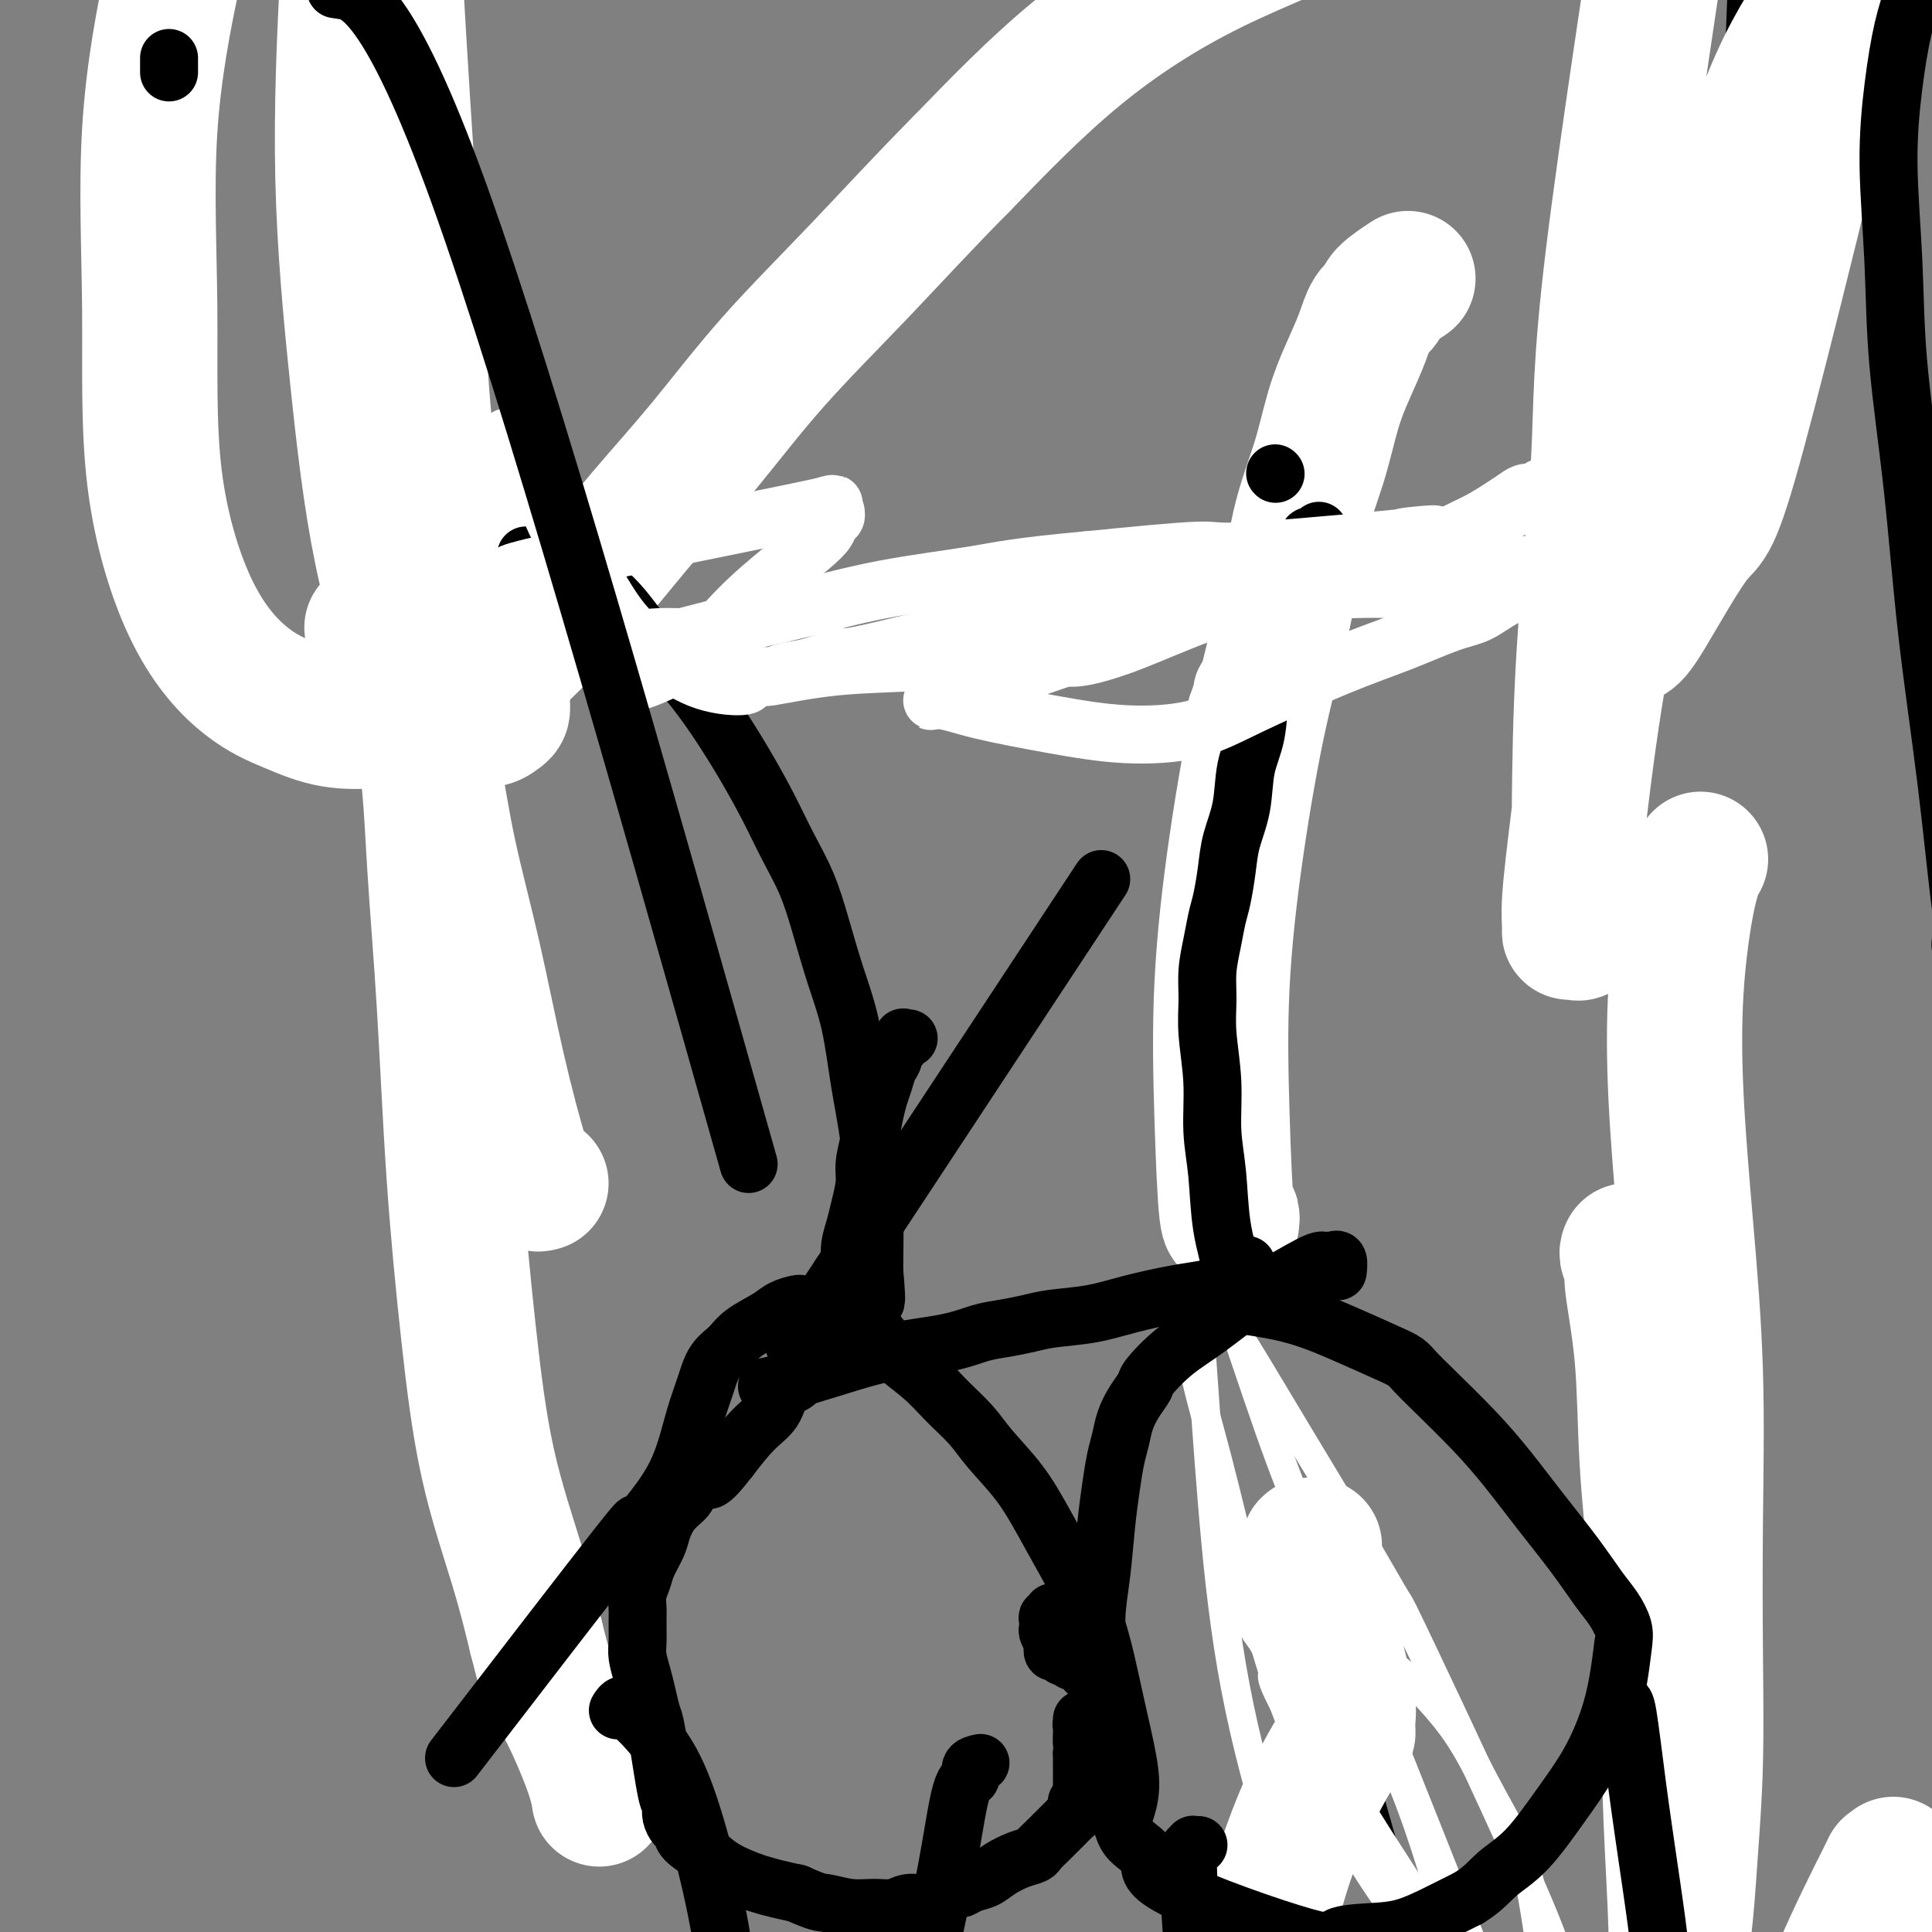 <svg viewBox='0 0 400 400' version='1.1' xmlns='http://www.w3.org/2000/svg' xmlns:xlink='http://www.w3.org/1999/xlink'><rect x="0" y="0" width="400" height="400" fill="#808080" stroke="none"/><g fill='none' stroke='#000000' stroke-width='6' stroke-linecap='round' stroke-linejoin='round'><path d='M319,-7c-0.011,0.077 -0.023,0.153 0,0c0.023,-0.153 0.080,-0.536 0,-1c-0.080,-0.464 -0.297,-1.008 -1,-2c-0.703,-0.992 -1.891,-2.433 -3,-5c-1.109,-2.567 -2.139,-6.261 -3,-10c-0.861,-3.739 -1.552,-7.523 -2,-12c-0.448,-4.477 -0.652,-9.647 -1,-14c-0.348,-4.353 -0.839,-7.891 -1,-12c-0.161,-4.109 0.008,-8.790 0,-13c-0.008,-4.210 -0.194,-7.949 0,-12c0.194,-4.051 0.769,-8.416 1,-12c0.231,-3.584 0.117,-6.389 0,-9c-0.117,-2.611 -0.238,-5.029 0,-7c0.238,-1.971 0.834,-3.496 1,-5c0.166,-1.504 -0.099,-2.989 0,-5c0.099,-2.011 0.562,-4.548 1,-7c0.438,-2.452 0.850,-4.818 1,-7c0.150,-2.182 0.036,-4.180 0,-6c-0.036,-1.820 0.004,-3.461 0,-5c-0.004,-1.539 -0.054,-2.976 0,-4c0.054,-1.024 0.210,-1.636 0,-2c-0.210,-0.364 -0.788,-0.480 -1,-1c-0.212,-0.520 -0.058,-1.445 0,-2c0.058,-0.555 0.019,-0.742 0,-1c-0.019,-0.258 -0.018,-0.589 0,-1c0.018,-0.411 0.055,-0.903 0,-1c-0.055,-0.097 -0.200,0.201 0,-1c0.200,-1.201 0.746,-3.900 2,-9c1.254,-5.100 3.215,-12.600 5,-20c1.785,-7.400 3.392,-14.700 5,-22'/><path d='M323,-215c2.750,-11.536 3.625,-14.875 5,-19c1.375,-4.125 3.250,-9.036 4,-11c0.750,-1.964 0.375,-0.982 0,0'/><path d='M86,179c0.091,1.376 0.182,2.751 0,0c-0.182,-2.751 -0.637,-9.629 -1,-17c-0.363,-7.371 -0.633,-15.236 -1,-24c-0.367,-8.764 -0.831,-18.427 -1,-29c-0.169,-10.573 -0.042,-22.057 -1,-34c-0.958,-11.943 -2.999,-24.346 -6,-39c-3.001,-14.654 -6.962,-31.561 -10,-42c-3.038,-10.439 -5.154,-14.411 -6,-16c-0.846,-1.589 -0.423,-0.794 0,0'/><path d='M338,137c0.010,1.604 0.020,3.207 2,-3c1.980,-6.207 5.930,-20.225 9,-35c3.070,-14.775 5.260,-30.308 7,-43c1.740,-12.692 3.029,-22.544 4,-42c0.971,-19.456 1.622,-48.517 2,-64c0.378,-15.483 0.482,-17.389 1,-21c0.518,-3.611 1.448,-8.927 2,-13c0.552,-4.073 0.724,-6.904 1,-9c0.276,-2.096 0.655,-3.456 1,-5c0.345,-1.544 0.657,-3.273 1,-4c0.343,-0.727 0.716,-0.454 1,-1c0.284,-0.546 0.477,-1.913 1,-3c0.523,-1.087 1.375,-1.895 2,-3c0.625,-1.105 1.023,-2.509 2,-4c0.977,-1.491 2.533,-3.070 4,-5c1.467,-1.930 2.847,-4.211 4,-7c1.153,-2.789 2.081,-6.087 3,-9c0.919,-2.913 1.830,-5.442 3,-8c1.170,-2.558 2.601,-5.144 4,-8c1.399,-2.856 2.767,-5.981 4,-9c1.233,-3.019 2.330,-5.933 3,-8c0.670,-2.067 0.911,-3.287 1,-4c0.089,-0.713 0.025,-0.918 0,-1c-0.025,-0.082 -0.013,-0.041 0,0'/><path d='M273,347c-0.123,0.361 -0.246,0.721 0,1c0.246,0.279 0.862,0.475 1,1c0.138,0.525 -0.203,1.378 1,4c1.203,2.622 3.951,7.013 6,12c2.049,4.987 3.400,10.569 5,16c1.600,5.431 3.451,10.710 5,16c1.549,5.290 2.797,10.592 4,15c1.203,4.408 2.362,7.921 3,11c0.638,3.079 0.756,5.724 1,8c0.244,2.276 0.615,4.184 1,5c0.385,0.816 0.783,0.541 1,1c0.217,0.459 0.254,1.653 0,2c-0.254,0.347 -0.800,-0.155 -1,0c-0.200,0.155 -0.054,0.965 0,1c0.054,0.035 0.015,-0.704 0,-1c-0.015,-0.296 -0.008,-0.148 0,0'/></g>
<g fill='none' stroke='#FFFFFF' stroke-width='6' stroke-linecap='round' stroke-linejoin='round'><path d='M297,399c0.393,-0.455 0.787,-0.911 1,-1c0.213,-0.089 0.246,0.187 0,0c-0.246,-0.187 -0.770,-0.837 -1,-1c-0.230,-0.163 -0.166,0.159 0,0c0.166,-0.159 0.433,-0.801 0,-1c-0.433,-0.199 -1.566,0.044 -2,0c-0.434,-0.044 -0.169,-0.375 -1,-2c-0.831,-1.625 -2.757,-4.544 -5,-8c-2.243,-3.456 -4.803,-7.450 -7,-11c-2.197,-3.550 -4.031,-6.656 -6,-10c-1.969,-3.344 -4.071,-6.926 -6,-10c-1.929,-3.074 -3.683,-5.639 -5,-8c-1.317,-2.361 -2.195,-4.516 -3,-6c-0.805,-1.484 -1.537,-2.296 -2,-3c-0.463,-0.704 -0.657,-1.300 -1,-2c-0.343,-0.700 -0.835,-1.504 -1,-2c-0.165,-0.496 -0.004,-0.683 0,-1c0.004,-0.317 -0.150,-0.764 0,-1c0.150,-0.236 0.602,-0.259 1,0c0.398,0.259 0.741,0.802 1,1c0.259,0.198 0.432,0.053 1,0c0.568,-0.053 1.529,-0.014 2,0c0.471,0.014 0.452,0.004 1,0c0.548,-0.004 1.664,-0.001 2,0c0.336,0.001 -0.106,0.000 0,0c0.106,-0.000 0.760,-0.000 1,0c0.240,0.000 0.065,0.000 0,0c-0.065,-0.000 -0.018,-0.000 0,0c0.018,0.000 0.009,0.000 0,0'/><path d='M267,333c1.328,-0.161 0.148,-0.063 0,0c-0.148,0.063 0.738,0.091 1,0c0.262,-0.091 -0.098,-0.301 1,0c1.098,0.301 3.653,1.113 6,2c2.347,0.887 4.485,1.849 6,3c1.515,1.151 2.405,2.491 4,4c1.595,1.509 3.894,3.188 6,5c2.106,1.812 4.020,3.756 6,6c1.980,2.244 4.025,4.786 6,8c1.975,3.214 3.881,7.100 6,11c2.119,3.900 4.452,7.815 6,12c1.548,4.185 2.312,8.639 3,13c0.688,4.361 1.302,8.628 2,12c0.698,3.372 1.482,5.850 2,8c0.518,2.150 0.771,3.972 1,5c0.229,1.028 0.433,1.264 1,2c0.567,0.736 1.497,1.974 2,3c0.503,1.026 0.581,1.839 1,3c0.419,1.161 1.181,2.670 2,4c0.819,1.330 1.697,2.482 2,4c0.303,1.518 0.033,3.403 0,4c-0.033,0.597 0.173,-0.093 0,0c-0.173,0.093 -0.723,0.968 -3,0c-2.277,-0.968 -6.281,-3.779 -11,-9c-4.719,-5.221 -10.154,-12.852 -15,-20c-4.846,-7.148 -9.103,-13.813 -13,-20c-3.897,-6.187 -7.434,-11.897 -11,-18c-3.566,-6.103 -7.162,-12.601 -9,-16c-1.838,-3.399 -1.919,-3.700 -2,-4'/><path d='M267,355c-5.856,-10.636 -2.996,-8.226 -2,-8c0.996,0.226 0.126,-1.733 0,-3c-0.126,-1.267 0.491,-1.843 1,-3c0.509,-1.157 0.910,-2.895 1,-4c0.090,-1.105 -0.132,-1.576 0,-2c0.132,-0.424 0.619,-0.801 1,-1c0.381,-0.199 0.655,-0.219 1,0c0.345,0.219 0.761,0.676 1,1c0.239,0.324 0.299,0.515 1,1c0.701,0.485 2.041,1.264 4,4c1.959,2.736 4.536,7.430 7,12c2.464,4.570 4.815,9.016 7,14c2.185,4.984 4.203,10.507 6,16c1.797,5.493 3.374,10.956 5,16c1.626,5.044 3.299,9.669 5,14c1.701,4.331 3.428,8.368 5,12c1.572,3.632 2.990,6.859 4,9c1.010,2.141 1.611,3.197 2,4c0.389,0.803 0.567,1.353 1,2c0.433,0.647 1.122,1.392 1,1c-0.122,-0.392 -1.057,-1.922 0,0c1.057,1.922 4.104,7.297 -4,-14c-8.104,-21.297 -27.359,-69.266 -36,-91c-8.641,-21.734 -6.668,-17.231 -7,-18c-0.332,-0.769 -2.967,-6.809 -6,-15c-3.033,-8.191 -6.462,-18.535 -9,-26c-2.538,-7.465 -4.186,-12.053 -5,-15c-0.814,-2.947 -0.796,-4.255 -1,-5c-0.204,-0.745 -0.630,-0.927 -1,-1c-0.370,-0.073 -0.685,-0.036 -1,0'/><path d='M248,255c-10.832,-28.049 -2.911,-5.673 0,3c2.911,8.673 0.814,3.642 0,4c-0.814,0.358 -0.344,6.103 0,10c0.344,3.897 0.561,5.944 1,12c0.439,6.056 1.100,16.121 2,27c0.900,10.879 2.040,22.574 4,34c1.960,11.426 4.739,22.584 8,33c3.261,10.416 7.003,20.091 11,28c3.997,7.909 8.247,14.052 12,19c3.753,4.948 7.007,8.700 11,12c3.993,3.300 8.723,6.147 12,8c3.277,1.853 5.100,2.711 7,3c1.900,0.289 3.878,0.010 5,0c1.122,-0.010 1.387,0.248 2,0c0.613,-0.248 1.575,-1.001 2,-1c0.425,0.001 0.313,0.755 1,-1c0.687,-1.755 2.175,-6.018 2,-12c-0.175,-5.982 -2.011,-13.684 -3,-19c-0.989,-5.316 -1.132,-8.246 -7,-22c-5.868,-13.754 -17.461,-38.333 -23,-50c-5.539,-11.667 -5.023,-10.422 -6,-12c-0.977,-1.578 -3.448,-5.979 -7,-12c-3.552,-6.021 -8.184,-13.662 -12,-20c-3.816,-6.338 -6.815,-11.372 -9,-15c-2.185,-3.628 -3.555,-5.851 -5,-8c-1.445,-2.149 -2.965,-4.223 -4,-6c-1.035,-1.777 -1.584,-3.255 -2,-4c-0.416,-0.745 -0.699,-0.756 -1,-1c-0.301,-0.244 -0.619,-0.719 -1,-1c-0.381,-0.281 -0.823,-0.366 -1,0c-0.177,0.366 -0.088,1.183 0,2'/><path d='M247,266c-0.406,0.980 0.078,3.431 0,6c-0.078,2.569 -0.717,5.257 0,10c0.717,4.743 2.790,11.542 5,20c2.210,8.458 4.556,18.574 7,28c2.444,9.426 4.985,18.162 8,26c3.015,7.838 6.505,14.778 10,21c3.495,6.222 6.995,11.727 10,16c3.005,4.273 5.515,7.315 8,10c2.485,2.685 4.946,5.013 7,7c2.054,1.987 3.703,3.633 5,5c1.297,1.367 2.243,2.454 3,3c0.757,0.546 1.324,0.550 2,1c0.676,0.450 1.459,1.348 2,2c0.541,0.652 0.838,1.060 2,2c1.162,0.940 3.189,2.411 4,3c0.811,0.589 0.405,0.294 0,0'/></g>
<g fill='none' stroke='#FFFFFF' stroke-width='28' stroke-linecap='round' stroke-linejoin='round'><path d='M337,259c0.034,-0.062 0.069,-0.124 0,0c-0.069,0.124 -0.240,0.433 0,1c0.240,0.567 0.893,1.390 1,2c0.107,0.610 -0.333,1.006 0,4c0.333,2.994 1.437,8.587 2,15c0.563,6.413 0.585,13.647 1,21c0.415,7.353 1.222,14.824 2,23c0.778,8.176 1.527,17.055 2,26c0.473,8.945 0.670,17.955 1,26c0.330,8.045 0.792,15.126 1,22c0.208,6.874 0.160,13.540 0,19c-0.160,5.460 -0.434,9.713 -1,14c-0.566,4.287 -1.423,8.609 -2,12c-0.577,3.391 -0.872,5.853 -1,8c-0.128,2.147 -0.087,3.979 0,5c0.087,1.021 0.219,1.230 0,2c-0.219,0.770 -0.791,2.100 -1,3c-0.209,0.900 -0.056,1.368 0,2c0.056,0.632 0.015,1.427 0,2c-0.015,0.573 -0.004,0.924 0,1c0.004,0.076 0.001,-0.124 0,0c-0.001,0.124 -0.001,0.573 0,1c0.001,0.427 0.003,0.832 0,1c-0.003,0.168 -0.012,0.100 0,0c0.012,-0.100 0.044,-0.231 0,0c-0.044,0.231 -0.166,0.825 0,1c0.166,0.175 0.619,-0.069 1,0c0.381,0.069 0.690,0.452 1,1c0.310,0.548 0.622,1.263 1,2c0.378,0.737 0.822,1.496 1,2c0.178,0.504 0.089,0.752 0,1'/><path d='M346,476c0.861,2.635 1.014,2.222 1,2c-0.014,-0.222 -0.196,-0.252 0,0c0.196,0.252 0.770,0.786 1,1c0.230,0.214 0.115,0.107 0,0'/><path d='M272,320c0.113,0.032 0.226,0.063 0,0c-0.226,-0.063 -0.792,-0.221 -1,0c-0.208,0.221 -0.060,0.823 0,1c0.060,0.177 0.032,-0.069 0,0c-0.032,0.069 -0.068,0.453 0,1c0.068,0.547 0.238,1.256 1,3c0.762,1.744 2.114,4.523 3,8c0.886,3.477 1.305,7.652 2,11c0.695,3.348 1.664,5.868 2,8c0.336,2.132 0.038,3.875 0,5c-0.038,1.125 0.185,1.633 0,2c-0.185,0.367 -0.779,0.594 -1,1c-0.221,0.406 -0.069,0.990 0,1c0.069,0.010 0.054,-0.553 -1,1c-1.054,1.553 -3.149,5.222 -5,9c-1.851,3.778 -3.458,7.665 -5,12c-1.542,4.335 -3.017,9.119 -4,14c-0.983,4.881 -1.472,9.859 -2,15c-0.528,5.141 -1.095,10.444 -1,15c0.095,4.556 0.853,8.363 1,12c0.147,3.637 -0.318,7.104 0,10c0.318,2.896 1.420,5.223 2,8c0.580,2.777 0.640,6.005 1,10c0.360,3.995 1.022,8.755 1,13c-0.022,4.245 -0.727,7.973 -1,12c-0.273,4.027 -0.115,8.351 0,12c0.115,3.649 0.188,6.621 0,9c-0.188,2.379 -0.638,4.163 -1,6c-0.362,1.837 -0.636,3.725 -1,6c-0.364,2.275 -0.818,4.936 -1,7c-0.182,2.064 -0.091,3.532 0,5'/><path d='M261,537c-1.072,11.061 -1.751,10.213 -2,12c-0.249,1.787 -0.067,6.207 0,10c0.067,3.793 0.018,6.957 0,10c-0.018,3.043 -0.005,5.965 0,8c0.005,2.035 0.001,3.185 0,4c-0.001,0.815 -0.000,1.296 0,2c0.000,0.704 0.000,1.630 0,2c-0.000,0.370 -0.000,0.185 0,0'/><path d='M392,386c-0.529,0.629 -1.057,1.258 -1,1c0.057,-0.258 0.700,-1.404 -1,2c-1.700,3.404 -5.744,11.356 -9,19c-3.256,7.644 -5.723,14.978 -8,23c-2.277,8.022 -4.365,16.731 -6,25c-1.635,8.269 -2.816,16.097 -4,24c-1.184,7.903 -2.371,15.879 -3,23c-0.629,7.121 -0.702,13.385 -1,19c-0.298,5.615 -0.823,10.579 -1,15c-0.177,4.421 -0.006,8.299 0,12c0.006,3.701 -0.153,7.226 0,10c0.153,2.774 0.618,4.796 1,7c0.382,2.204 0.679,4.588 1,7c0.321,2.412 0.664,4.851 1,7c0.336,2.149 0.664,4.007 1,6c0.336,1.993 0.681,4.123 1,6c0.319,1.877 0.611,3.503 1,5c0.389,1.497 0.876,2.864 1,4c0.124,1.136 -0.114,2.041 0,3c0.114,0.959 0.581,1.970 1,3c0.419,1.030 0.792,2.077 1,3c0.208,0.923 0.252,1.722 1,4c0.748,2.278 2.201,6.036 3,9c0.799,2.964 0.942,5.132 1,6c0.058,0.868 0.029,0.434 0,0'/><path d='M112,245c-0.338,0.106 -0.676,0.213 -1,0c-0.324,-0.213 -0.636,-0.745 -1,-1c-0.364,-0.255 -0.782,-0.233 -2,-4c-1.218,-3.767 -3.235,-11.324 -5,-19c-1.765,-7.676 -3.277,-15.471 -5,-23c-1.723,-7.529 -3.657,-14.793 -5,-21c-1.343,-6.207 -2.095,-11.359 -3,-16c-0.905,-4.641 -1.962,-8.772 -3,-12c-1.038,-3.228 -2.058,-5.551 -3,-7c-0.942,-1.449 -1.807,-2.022 -2,-3c-0.193,-0.978 0.286,-2.361 0,-3c-0.286,-0.639 -1.335,-0.535 -2,-1c-0.665,-0.465 -0.945,-1.497 -1,-2c-0.055,-0.503 0.114,-0.475 0,-1c-0.114,-0.525 -0.513,-1.604 -1,-2c-0.487,-0.396 -1.062,-0.111 -1,0c0.062,0.111 0.762,0.047 1,0c0.238,-0.047 0.013,-0.078 0,0c-0.013,0.078 0.185,0.266 1,1c0.815,0.734 2.248,2.016 4,6c1.752,3.984 3.823,10.670 5,18c1.177,7.330 1.460,15.304 2,24c0.540,8.696 1.337,18.116 2,29c0.663,10.884 1.191,23.234 2,35c0.809,11.766 1.897,22.948 3,33c1.103,10.052 2.220,18.976 4,27c1.780,8.024 4.223,15.150 6,21c1.777,5.850 2.889,10.425 4,15'/><path d='M111,339c2.967,12.014 3.383,10.550 5,13c1.617,2.450 4.435,8.813 6,13c1.565,4.187 1.876,6.196 2,7c0.124,0.804 0.062,0.402 0,0'/><path d='M352,178c0.068,-0.086 0.136,-0.172 0,0c-0.136,0.172 -0.476,0.603 -1,2c-0.524,1.397 -1.233,3.760 -2,8c-0.767,4.240 -1.593,10.357 -2,17c-0.407,6.643 -0.397,13.812 0,22c0.397,8.188 1.179,17.395 2,27c0.821,9.605 1.681,19.607 2,30c0.319,10.393 0.097,21.178 0,31c-0.097,9.822 -0.068,18.682 0,27c0.068,8.318 0.177,16.095 0,23c-0.177,6.905 -0.640,12.938 -1,18c-0.360,5.062 -0.619,9.153 -1,13c-0.381,3.847 -0.886,7.451 -1,11c-0.114,3.549 0.161,7.042 0,10c-0.161,2.958 -0.758,5.380 -1,8c-0.242,2.620 -0.128,5.436 0,8c0.128,2.564 0.269,4.875 0,7c-0.269,2.125 -0.948,4.064 -1,7c-0.052,2.936 0.525,6.867 1,12c0.475,5.133 0.850,11.466 1,14c0.150,2.534 0.075,1.267 0,0'/><path d='M331,121c0.058,3.883 0.116,7.766 0,10c-0.116,2.234 -0.407,2.820 0,3c0.407,0.180 1.512,-0.046 2,0c0.488,0.046 0.358,0.364 1,0c0.642,-0.364 2.057,-1.410 3,-2c0.943,-0.590 1.415,-0.724 4,-5c2.585,-4.276 7.285,-12.695 10,-16c2.715,-3.305 3.445,-1.498 9,-22c5.555,-20.502 15.933,-63.315 20,-80c4.067,-16.685 1.822,-7.244 1,-6c-0.822,1.244 -0.220,-5.710 0,-9c0.220,-3.290 0.059,-2.916 0,-3c-0.059,-0.084 -0.016,-0.626 0,-1c0.016,-0.374 0.004,-0.580 0,-1c-0.004,-0.420 -0.001,-1.055 0,-1c0.001,0.055 0.000,0.798 0,1c-0.000,0.202 -0.000,-0.138 0,0c0.000,0.138 0.000,0.754 0,1c-0.000,0.246 0.000,0.121 0,0c-0.000,-0.121 -0.000,-0.240 0,0c0.000,0.240 0.001,0.838 0,1c-0.001,0.162 -0.002,-0.114 0,0c0.002,0.114 0.009,0.616 0,1c-0.009,0.384 -0.033,0.649 0,1c0.033,0.351 0.124,0.787 0,1c-0.124,0.213 -0.464,0.204 -1,1c-0.536,0.796 -1.268,2.398 -2,4'/><path d='M378,-1c-2.113,4.080 -5.896,8.779 -10,18c-4.104,9.221 -8.529,22.966 -13,36c-4.471,13.034 -8.988,25.359 -13,39c-4.012,13.641 -7.521,28.597 -10,42c-2.479,13.403 -3.930,25.251 -5,34c-1.070,8.749 -1.761,14.399 -2,18c-0.239,3.601 -0.027,5.155 0,6c0.027,0.845 -0.133,0.982 0,1c0.133,0.018 0.558,-0.082 1,0c0.442,0.082 0.899,0.345 1,0c0.101,-0.345 -0.155,-1.299 0,-2c0.155,-0.701 0.722,-1.149 1,-2c0.278,-0.851 0.268,-2.106 0,-3c-0.268,-0.894 -0.793,-1.426 -1,-4c-0.207,-2.574 -0.095,-7.189 0,-15c0.095,-7.811 0.172,-18.818 1,-32c0.828,-13.182 2.408,-28.538 3,-40c0.592,-11.462 0.196,-19.031 3,-42c2.804,-22.969 8.809,-61.339 11,-77c2.191,-15.661 0.568,-8.611 0,-8c-0.568,0.611 -0.080,-5.215 0,-8c0.080,-2.785 -0.249,-2.528 -1,-3c-0.751,-0.472 -1.926,-1.671 -4,-2c-2.074,-0.329 -5.047,0.213 -8,1c-2.953,0.787 -5.884,1.819 -10,3c-4.116,1.181 -9.415,2.513 -16,6c-6.585,3.487 -14.456,9.131 -24,14c-9.544,4.869 -20.762,8.965 -31,14c-10.238,5.035 -19.497,11.010 -28,18c-8.503,6.990 -16.252,14.995 -24,23'/><path d='M199,34c-7.562,7.615 -14.466,15.152 -21,22c-6.534,6.848 -12.698,13.006 -18,19c-5.302,5.994 -9.743,11.824 -14,17c-4.257,5.176 -8.332,9.700 -12,14c-3.668,4.300 -6.929,8.377 -10,12c-3.071,3.623 -5.951,6.792 -9,10c-3.049,3.208 -6.265,6.456 -9,9c-2.735,2.544 -4.987,4.386 -8,6c-3.013,1.614 -6.786,3.000 -10,4c-3.214,1.000 -5.868,1.613 -9,2c-3.132,0.387 -6.742,0.548 -10,0c-3.258,-0.548 -6.164,-1.806 -9,-3c-2.836,-1.194 -5.601,-2.325 -9,-5c-3.399,-2.675 -7.433,-6.895 -11,-14c-3.567,-7.105 -6.667,-17.096 -8,-28c-1.333,-10.904 -0.898,-22.722 -1,-35c-0.102,-12.278 -0.741,-25.018 0,-37c0.741,-11.982 2.860,-23.208 5,-33c2.140,-9.792 4.299,-18.152 7,-26c2.701,-7.848 5.943,-15.185 9,-21c3.057,-5.815 5.929,-10.109 8,-13c2.071,-2.891 3.341,-4.380 5,-6c1.659,-1.620 3.707,-3.371 5,-4c1.293,-0.629 1.831,-0.135 2,0c0.169,0.135 -0.029,-0.088 1,1c1.029,1.088 3.286,3.488 5,9c1.714,5.512 2.884,14.138 3,19c0.116,4.862 -0.824,5.961 0,26c0.824,20.039 3.412,59.020 6,98'/><path d='M87,77c1.584,23.346 2.544,19.711 4,22c1.456,2.289 3.409,10.504 5,16c1.591,5.496 2.819,8.275 4,11c1.181,2.725 2.314,5.398 3,8c0.686,2.602 0.923,5.133 1,7c0.077,1.867 -0.007,3.069 0,4c0.007,0.931 0.105,1.591 0,2c-0.105,0.409 -0.415,0.569 -1,1c-0.585,0.431 -1.447,1.134 -3,1c-1.553,-0.134 -3.797,-1.107 -6,-2c-2.203,-0.893 -4.364,-1.708 -7,-7c-2.636,-5.292 -5.747,-15.062 -8,-26c-2.253,-10.938 -3.648,-23.045 -5,-36c-1.352,-12.955 -2.661,-26.757 -3,-41c-0.339,-14.243 0.291,-28.926 1,-42c0.709,-13.074 1.496,-24.540 2,-34c0.504,-9.460 0.723,-16.913 1,-22c0.277,-5.087 0.610,-7.807 1,-9c0.390,-1.193 0.836,-0.860 1,-1c0.164,-0.140 0.047,-0.754 0,-1c-0.047,-0.246 -0.023,-0.123 0,0'/><path d='M255,253c-0.023,0.200 -0.047,0.400 0,0c0.047,-0.400 0.164,-1.400 0,-1c-0.164,0.400 -0.608,2.199 -1,-1c-0.392,-3.199 -0.733,-11.397 -1,-20c-0.267,-8.603 -0.460,-17.612 0,-27c0.460,-9.388 1.572,-19.157 3,-29c1.428,-9.843 3.173,-19.761 5,-28c1.827,-8.239 3.738,-14.799 5,-21c1.262,-6.201 1.875,-12.044 3,-17c1.125,-4.956 2.762,-9.026 4,-13c1.238,-3.974 2.076,-7.852 3,-11c0.924,-3.148 1.932,-5.566 3,-8c1.068,-2.434 2.196,-4.884 3,-7c0.804,-2.116 1.285,-3.899 2,-5c0.715,-1.101 1.666,-1.522 2,-2c0.334,-0.478 0.051,-1.013 1,-2c0.949,-0.987 3.128,-2.425 4,-3c0.872,-0.575 0.436,-0.288 0,0'/></g>
<g fill='none' stroke='#000000' stroke-width='12' stroke-linecap='round' stroke-linejoin='round'><path d='M406,196c0.002,0.004 0.005,0.007 0,0c-0.005,-0.007 -0.017,-0.026 0,0c0.017,0.026 0.063,0.095 0,0c-0.063,-0.095 -0.236,-0.354 0,-1c0.236,-0.646 0.882,-1.678 1,-2c0.118,-0.322 -0.291,0.065 -1,-5c-0.709,-5.065 -1.720,-15.583 -3,-26c-1.280,-10.417 -2.831,-20.733 -4,-31c-1.169,-10.267 -1.957,-20.485 -3,-30c-1.043,-9.515 -2.340,-18.329 -3,-26c-0.660,-7.671 -0.681,-14.200 -1,-21c-0.319,-6.800 -0.934,-13.870 -1,-20c-0.066,-6.130 0.416,-11.320 1,-16c0.584,-4.680 1.268,-8.850 2,-12c0.732,-3.150 1.510,-5.282 2,-7c0.490,-1.718 0.691,-3.024 1,-4c0.309,-0.976 0.727,-1.623 1,-2c0.273,-0.377 0.401,-0.483 1,-1c0.599,-0.517 1.670,-1.445 2,-2c0.330,-0.555 -0.080,-0.737 0,-1c0.080,-0.263 0.652,-0.608 1,-1c0.348,-0.392 0.474,-0.830 1,-1c0.526,-0.170 1.453,-0.073 2,0c0.547,0.073 0.714,0.122 1,0c0.286,-0.122 0.692,-0.414 1,-1c0.308,-0.586 0.517,-1.466 1,-2c0.483,-0.534 1.239,-0.721 2,-1c0.761,-0.279 1.527,-0.649 2,-1c0.473,-0.351 0.653,-0.682 1,-1c0.347,-0.318 0.863,-0.624 1,-1c0.137,-0.376 -0.104,-0.822 0,-1c0.104,-0.178 0.552,-0.089 1,0'/><path d='M415,-21c2.800,-2.711 0.800,-1.489 0,-1c-0.800,0.489 -0.400,0.244 0,0'/><path d='M273,110c-0.022,0.032 -0.044,0.064 0,0c0.044,-0.064 0.152,-0.224 0,0c-0.152,0.224 -0.566,0.831 -1,1c-0.434,0.169 -0.889,-0.098 -1,0c-0.111,0.098 0.123,0.563 0,1c-0.123,0.437 -0.603,0.845 -1,1c-0.397,0.155 -0.712,0.056 -1,1c-0.288,0.944 -0.548,2.929 -1,5c-0.452,2.071 -1.095,4.228 -2,7c-0.905,2.772 -2.073,6.161 -3,9c-0.927,2.839 -1.614,5.129 -2,8c-0.386,2.871 -0.470,6.324 -1,9c-0.530,2.676 -1.504,4.575 -2,7c-0.496,2.425 -0.514,5.375 -1,8c-0.486,2.625 -1.439,4.924 -2,7c-0.561,2.076 -0.728,3.929 -1,6c-0.272,2.071 -0.647,4.358 -1,6c-0.353,1.642 -0.684,2.637 -1,4c-0.316,1.363 -0.617,3.095 -1,5c-0.383,1.905 -0.850,3.984 -1,6c-0.150,2.016 0.016,3.969 0,6c-0.016,2.031 -0.213,4.139 0,7c0.213,2.861 0.835,6.474 1,10c0.165,3.526 -0.128,6.966 0,10c0.128,3.034 0.675,5.661 1,9c0.325,3.339 0.427,7.390 1,11c0.573,3.610 1.616,6.780 2,9c0.384,2.220 0.110,3.492 0,4c-0.110,0.508 -0.055,0.254 0,0'/><path d='M109,115c0.003,0.000 0.005,0.000 0,0c-0.005,-0.000 -0.018,-0.000 0,0c0.018,0.000 0.065,0.000 0,0c-0.065,-0.000 -0.244,-0.000 0,0c0.244,0.000 0.909,0.000 1,0c0.091,-0.000 -0.393,-0.001 0,0c0.393,0.001 1.663,0.004 2,0c0.337,-0.004 -0.259,-0.014 0,0c0.259,0.014 1.375,0.052 2,0c0.625,-0.052 0.760,-0.195 1,0c0.240,0.195 0.584,0.729 1,1c0.416,0.271 0.904,0.280 2,1c1.096,0.720 2.801,2.150 4,3c1.199,0.850 1.891,1.121 3,2c1.109,0.879 2.634,2.368 4,4c1.366,1.632 2.573,3.409 4,5c1.427,1.591 3.074,2.996 5,5c1.926,2.004 4.132,4.606 6,7c1.868,2.394 3.399,4.580 5,7c1.601,2.420 3.271,5.073 5,8c1.729,2.927 3.516,6.127 5,9c1.484,2.873 2.667,5.417 4,8c1.333,2.583 2.818,5.204 4,8c1.182,2.796 2.060,5.768 3,9c0.940,3.232 1.940,6.725 3,10c1.060,3.275 2.179,6.333 3,10c0.821,3.667 1.344,7.942 2,12c0.656,4.058 1.446,7.900 2,12c0.554,4.100 0.873,8.457 1,13c0.127,4.543 0.064,9.271 0,14'/><path d='M181,263c0.778,9.044 0.222,6.156 0,5c-0.222,-1.156 -0.111,-0.578 0,0'/><path d='M188,215c0.119,-0.017 0.238,-0.034 0,0c-0.238,0.034 -0.834,0.121 -1,0c-0.166,-0.121 0.096,-0.448 0,0c-0.096,0.448 -0.551,1.670 -1,2c-0.449,0.330 -0.894,-0.233 -1,0c-0.106,0.233 0.126,1.261 0,2c-0.126,0.739 -0.611,1.190 -1,2c-0.389,0.810 -0.683,1.981 -1,3c-0.317,1.019 -0.659,1.888 -1,3c-0.341,1.112 -0.683,2.468 -1,4c-0.317,1.532 -0.610,3.242 -1,5c-0.390,1.758 -0.879,3.565 -1,5c-0.121,1.435 0.125,2.498 0,4c-0.125,1.502 -0.622,3.443 -1,5c-0.378,1.557 -0.636,2.731 -1,4c-0.364,1.269 -0.832,2.633 -1,4c-0.168,1.367 -0.034,2.736 0,4c0.034,1.264 -0.033,2.422 0,3c0.033,0.578 0.164,0.577 0,1c-0.164,0.423 -0.624,1.271 -1,2c-0.376,0.729 -0.667,1.339 -1,2c-0.333,0.661 -0.709,1.373 -1,2c-0.291,0.627 -0.496,1.169 -1,2c-0.504,0.831 -1.308,1.950 -2,3c-0.692,1.050 -1.272,2.031 -2,3c-0.728,0.969 -1.604,1.927 -2,3c-0.396,1.073 -0.313,2.263 -1,3c-0.687,0.737 -2.143,1.022 -3,2c-0.857,0.978 -1.115,2.648 -2,4c-0.885,1.352 -2.396,2.386 -4,4c-1.604,1.614 -3.302,3.807 -5,6'/><path d='M151,302c-4.669,6.068 -4.340,4.238 -5,4c-0.660,-0.238 -2.308,1.117 -3,2c-0.692,0.883 -0.427,1.293 -1,2c-0.573,0.707 -1.985,1.711 -3,3c-1.015,1.289 -1.635,2.862 -2,4c-0.365,1.138 -0.476,1.841 -1,3c-0.524,1.159 -1.461,2.774 -2,4c-0.539,1.226 -0.680,2.065 -1,3c-0.320,0.935 -0.819,1.968 -1,3c-0.181,1.032 -0.046,2.064 0,3c0.046,0.936 0.001,1.775 0,3c-0.001,1.225 0.041,2.836 0,4c-0.041,1.164 -0.167,1.881 0,3c0.167,1.119 0.626,2.641 1,4c0.374,1.359 0.664,2.556 1,4c0.336,1.444 0.717,3.135 1,4c0.283,0.865 0.467,0.903 1,4c0.533,3.097 1.413,9.253 2,12c0.587,2.747 0.879,2.083 1,2c0.121,-0.083 0.071,0.414 0,1c-0.071,0.586 -0.164,1.262 0,2c0.164,0.738 0.586,1.537 1,2c0.414,0.463 0.821,0.589 1,1c0.179,0.411 0.131,1.107 1,2c0.869,0.893 2.656,1.982 4,3c1.344,1.018 2.247,1.967 4,3c1.753,1.033 4.358,2.152 7,3c2.642,0.848 5.321,1.424 8,2'/><path d='M165,392c4.680,2.093 4.881,1.825 6,2c1.119,0.175 3.157,0.794 5,1c1.843,0.206 3.491,0.000 5,0c1.509,-0.000 2.881,0.206 4,0c1.119,-0.206 1.986,-0.825 3,-1c1.014,-0.175 2.173,0.093 3,0c0.827,-0.093 1.320,-0.546 2,-1c0.680,-0.454 1.546,-0.909 2,-1c0.454,-0.091 0.495,0.184 1,0c0.505,-0.184 1.474,-0.825 2,-1c0.526,-0.175 0.608,0.118 1,0c0.392,-0.118 1.092,-0.647 2,-1c0.908,-0.353 2.022,-0.528 3,-1c0.978,-0.472 1.820,-1.239 3,-2c1.180,-0.761 2.700,-1.515 4,-2c1.300,-0.485 2.382,-0.700 3,-1c0.618,-0.300 0.772,-0.686 1,-1c0.228,-0.314 0.531,-0.556 2,-2c1.469,-1.444 4.106,-4.089 5,-5c0.894,-0.911 0.047,-0.088 0,0c-0.047,0.088 0.705,-0.558 1,-1c0.295,-0.442 0.132,-0.680 0,-1c-0.132,-0.320 -0.231,-0.722 0,-1c0.231,-0.278 0.794,-0.434 1,-1c0.206,-0.566 0.055,-1.544 0,-2c-0.055,-0.456 -0.015,-0.392 0,-1c0.015,-0.608 0.004,-1.888 0,-3c-0.004,-1.112 -0.002,-2.056 0,-3'/><path d='M224,363c0.309,-2.356 0.083,-1.746 0,-2c-0.083,-0.254 -0.022,-1.373 0,-2c0.022,-0.627 0.006,-0.761 0,-1c-0.006,-0.239 -0.002,-0.582 0,-1c0.002,-0.418 0.000,-0.912 0,-1c-0.000,-0.088 0.000,0.229 0,0c-0.000,-0.229 -0.001,-1.005 0,-1c0.001,0.005 0.004,0.789 0,1c-0.004,0.211 -0.015,-0.152 0,0c0.015,0.152 0.056,0.819 0,1c-0.056,0.181 -0.208,-0.123 0,0c0.208,0.123 0.776,0.675 1,1c0.224,0.325 0.103,0.424 0,1c-0.103,0.576 -0.189,1.630 0,2c0.189,0.370 0.652,0.055 1,1c0.348,0.945 0.579,3.151 1,5c0.421,1.849 1.030,3.341 2,5c0.970,1.659 2.300,3.483 3,5c0.700,1.517 0.770,2.725 2,4c1.230,1.275 3.618,2.615 4,4c0.382,1.385 -1.244,2.815 5,6c6.244,3.185 20.356,8.127 27,10c6.644,1.873 5.819,0.679 7,0c1.181,-0.679 4.368,-0.842 7,-1c2.632,-0.158 4.709,-0.312 7,-1c2.291,-0.688 4.798,-1.911 7,-3c2.202,-1.089 4.101,-2.045 6,-3'/><path d='M304,393c3.098,-1.873 4.342,-3.555 6,-5c1.658,-1.445 3.729,-2.652 6,-5c2.271,-2.348 4.741,-5.836 7,-9c2.259,-3.164 4.305,-6.005 6,-9c1.695,-2.995 3.037,-6.146 4,-9c0.963,-2.854 1.546,-5.412 2,-8c0.454,-2.588 0.777,-5.206 1,-7c0.223,-1.794 0.344,-2.762 0,-4c-0.344,-1.238 -1.153,-2.744 -2,-4c-0.847,-1.256 -1.731,-2.261 -3,-4c-1.269,-1.739 -2.923,-4.212 -5,-7c-2.077,-2.788 -4.577,-5.891 -7,-9c-2.423,-3.109 -4.770,-6.223 -7,-9c-2.230,-2.777 -4.343,-5.218 -7,-8c-2.657,-2.782 -5.858,-5.906 -8,-8c-2.142,-2.094 -3.225,-3.159 -4,-4c-0.775,-0.841 -1.243,-1.458 -2,-2c-0.757,-0.542 -1.804,-1.011 -4,-2c-2.196,-0.989 -5.541,-2.500 -9,-4c-3.459,-1.500 -7.030,-2.990 -11,-4c-3.970,-1.010 -8.338,-1.541 -11,-2c-2.662,-0.459 -3.618,-0.845 -4,-1c-0.382,-0.155 -0.191,-0.077 0,0'/><path d='M174,264c0.029,-0.099 0.058,-0.199 0,0c-0.058,0.199 -0.202,0.695 0,1c0.202,0.305 0.748,0.419 1,1c0.252,0.581 0.208,1.631 1,3c0.792,1.369 2.421,3.058 4,5c1.579,1.942 3.109,4.138 5,6c1.891,1.862 4.143,3.391 6,5c1.857,1.609 3.318,3.298 5,5c1.682,1.702 3.586,3.417 5,5c1.414,1.583 2.339,3.035 4,5c1.661,1.965 4.059,4.445 6,7c1.941,2.555 3.426,5.187 5,8c1.574,2.813 3.237,5.807 5,9c1.763,3.193 3.626,6.586 5,10c1.374,3.414 2.259,6.849 3,10c0.741,3.151 1.337,6.018 2,9c0.663,2.982 1.394,6.078 2,9c0.606,2.922 1.086,5.671 1,8c-0.086,2.329 -0.739,4.237 -1,5c-0.261,0.763 -0.131,0.382 0,0'/><path d='M221,335c0.050,-0.028 0.101,-0.056 0,0c-0.101,0.056 -0.353,0.195 -1,0c-0.647,-0.195 -1.690,-0.725 -2,-1c-0.310,-0.275 0.112,-0.296 0,0c-0.112,0.296 -0.758,0.910 -1,1c-0.242,0.090 -0.079,-0.345 0,0c0.079,0.345 0.074,1.470 0,2c-0.074,0.530 -0.216,0.467 0,1c0.216,0.533 0.789,1.664 1,2c0.211,0.336 0.060,-0.121 0,0c-0.060,0.121 -0.027,0.821 0,1c0.027,0.179 0.050,-0.162 0,0c-0.050,0.162 -0.172,0.827 0,1c0.172,0.173 0.638,-0.146 1,0c0.362,0.146 0.622,0.756 1,1c0.378,0.244 0.876,0.122 1,0c0.124,-0.122 -0.126,-0.244 0,0c0.126,0.244 0.626,0.854 1,1c0.374,0.146 0.621,-0.171 1,0c0.379,0.171 0.890,0.830 1,1c0.110,0.170 -0.180,-0.151 0,0c0.180,0.151 0.832,0.772 1,1c0.168,0.228 -0.147,0.061 0,0c0.147,-0.061 0.757,-0.017 1,0c0.243,0.017 0.118,0.005 0,0c-0.118,-0.005 -0.228,-0.004 0,0c0.228,0.004 0.793,0.009 1,0c0.207,-0.009 0.055,-0.033 0,0c-0.055,0.033 -0.015,0.124 0,0c0.015,-0.124 0.004,-0.464 0,-1c-0.004,-0.536 -0.002,-1.268 0,-2'/><path d='M227,343c0.262,-1.864 -0.085,-5.023 0,-8c0.085,-2.977 0.600,-5.773 1,-9c0.400,-3.227 0.684,-6.887 1,-10c0.316,-3.113 0.665,-5.680 1,-8c0.335,-2.320 0.658,-4.394 1,-6c0.342,-1.606 0.705,-2.745 1,-4c0.295,-1.255 0.524,-2.625 1,-4c0.476,-1.375 1.200,-2.756 2,-4c0.800,-1.244 1.675,-2.351 2,-3c0.325,-0.649 0.100,-0.838 1,-2c0.900,-1.162 2.924,-3.296 5,-5c2.076,-1.704 4.206,-2.978 7,-5c2.794,-2.022 6.254,-4.791 8,-6c1.746,-1.209 1.777,-0.859 4,-2c2.223,-1.141 6.638,-3.772 9,-5c2.362,-1.228 2.671,-1.054 3,-1c0.329,0.054 0.676,-0.013 1,0c0.324,0.013 0.623,0.107 1,0c0.377,-0.107 0.832,-0.413 1,0c0.168,0.413 0.048,1.547 0,2c-0.048,0.453 -0.024,0.227 0,0'/><path d='M258,262c0.111,-0.112 0.223,-0.223 0,0c-0.223,0.223 -0.780,0.781 -1,1c-0.220,0.219 -0.102,0.100 0,0c0.102,-0.100 0.188,-0.181 0,0c-0.188,0.181 -0.650,0.625 -1,1c-0.350,0.375 -0.587,0.681 -1,1c-0.413,0.319 -1.002,0.653 -2,1c-0.998,0.347 -2.405,0.709 -4,1c-1.595,0.291 -3.377,0.512 -6,1c-2.623,0.488 -6.087,1.244 -9,2c-2.913,0.756 -5.274,1.511 -8,2c-2.726,0.489 -5.815,0.712 -8,1c-2.185,0.288 -3.466,0.643 -5,1c-1.534,0.357 -3.322,0.717 -5,1c-1.678,0.283 -3.246,0.489 -5,1c-1.754,0.511 -3.693,1.328 -7,2c-3.307,0.672 -7.983,1.199 -12,2c-4.017,0.801 -7.376,1.874 -11,3c-3.624,1.126 -7.514,2.303 -10,3c-2.486,0.697 -3.567,0.913 -4,1c-0.433,0.087 -0.216,0.043 0,0'/></g>
<g fill='none' stroke='#FFFFFF' stroke-width='12' stroke-linecap='round' stroke-linejoin='round'><path d='M252,148c-0.008,0.101 -0.016,0.203 0,0c0.016,-0.203 0.055,-0.709 0,-1c-0.055,-0.291 -0.204,-0.366 0,-1c0.204,-0.634 0.760,-1.827 1,-3c0.240,-1.173 0.163,-2.327 3,-5c2.837,-2.673 8.589,-6.865 13,-10c4.411,-3.135 7.482,-5.214 11,-7c3.518,-1.786 7.485,-3.280 11,-5c3.515,-1.720 6.580,-3.666 9,-5c2.420,-1.334 4.196,-2.055 6,-3c1.804,-0.945 3.635,-2.113 5,-3c1.365,-0.887 2.264,-1.491 3,-2c0.736,-0.509 1.307,-0.922 2,-1c0.693,-0.078 1.506,0.179 2,0c0.494,-0.179 0.669,-0.795 1,-1c0.331,-0.205 0.818,0.002 1,0c0.182,-0.002 0.059,-0.211 0,0c-0.059,0.211 -0.056,0.842 0,1c0.056,0.158 0.164,-0.157 0,0c-0.164,0.157 -0.600,0.787 -1,1c-0.400,0.213 -0.766,0.008 -1,0c-0.234,-0.008 -0.338,0.179 -2,1c-1.662,0.821 -4.884,2.274 -9,4c-4.116,1.726 -9.126,3.724 -16,6c-6.874,2.276 -15.613,4.830 -23,7c-7.387,2.170 -13.421,3.954 -19,6c-5.579,2.046 -10.702,4.352 -15,6c-4.298,1.648 -7.771,2.638 -10,3c-2.229,0.362 -3.216,0.098 -4,0c-0.784,-0.098 -1.367,-0.028 -2,0c-0.633,0.028 -1.317,0.014 -2,0'/><path d='M216,136c-11.831,3.004 -3.907,-0.487 -1,-2c2.907,-1.513 0.798,-1.047 0,-1c-0.798,0.047 -0.284,-0.326 0,-1c0.284,-0.674 0.336,-1.650 0,-2c-0.336,-0.350 -1.062,-0.073 1,-1c2.062,-0.927 6.912,-3.057 12,-5c5.088,-1.943 10.414,-3.700 16,-5c5.586,-1.300 11.430,-2.144 17,-3c5.570,-0.856 10.864,-1.723 16,-2c5.136,-0.277 10.114,0.035 14,0c3.886,-0.035 6.680,-0.417 9,0c2.320,0.417 4.164,1.632 6,2c1.836,0.368 3.662,-0.111 5,0c1.338,0.111 2.187,0.813 3,1c0.813,0.187 1.591,-0.142 2,0c0.409,0.142 0.449,0.756 1,1c0.551,0.244 1.614,0.117 2,0c0.386,-0.117 0.096,-0.224 0,0c-0.096,0.224 0.003,0.781 0,1c-0.003,0.219 -0.108,0.101 0,0c0.108,-0.101 0.429,-0.186 0,0c-0.429,0.186 -1.609,0.644 -2,1c-0.391,0.356 0.006,0.610 -3,1c-3.006,0.390 -9.417,0.916 -16,1c-6.583,0.084 -13.338,-0.274 -20,0c-6.662,0.274 -13.230,1.178 -19,2c-5.770,0.822 -10.742,1.560 -15,3c-4.258,1.440 -7.801,3.582 -11,5c-3.199,1.418 -6.054,2.113 -9,3c-2.946,0.887 -5.985,1.968 -9,3c-3.015,1.032 -6.008,2.016 -9,3'/><path d='M206,141c-7.376,2.492 -6.815,1.721 -8,2c-1.185,0.279 -4.116,1.610 -5,2c-0.884,0.390 0.280,-0.159 2,0c1.720,0.159 3.996,1.026 8,2c4.004,0.974 9.735,2.057 15,3c5.265,0.943 10.063,1.748 15,2c4.937,0.252 10.013,-0.047 14,-1c3.987,-0.953 6.883,-2.558 12,-5c5.117,-2.442 12.454,-5.722 18,-8c5.546,-2.278 9.302,-3.556 13,-5c3.698,-1.444 7.337,-3.055 10,-4c2.663,-0.945 4.349,-1.223 6,-2c1.651,-0.777 3.268,-2.054 5,-3c1.732,-0.946 3.578,-1.561 5,-2c1.422,-0.439 2.420,-0.702 3,-1c0.580,-0.298 0.741,-0.631 1,-1c0.259,-0.369 0.615,-0.774 1,-1c0.385,-0.226 0.798,-0.272 1,0c0.202,0.272 0.193,0.861 0,1c-0.193,0.139 -0.571,-0.173 -1,0c-0.429,0.173 -0.911,0.830 -1,1c-0.089,0.170 0.213,-0.147 -2,0c-2.213,0.147 -6.943,0.756 -11,1c-4.057,0.244 -7.443,0.121 -12,0c-4.557,-0.121 -10.285,-0.240 -16,0c-5.715,0.240 -11.419,0.837 -16,1c-4.581,0.163 -8.041,-0.110 -11,0c-2.959,0.110 -5.417,0.603 -8,1c-2.583,0.397 -5.292,0.699 -8,1'/><path d='M236,125c-15.275,1.222 -10.963,1.276 -10,1c0.963,-0.276 -1.425,-0.884 -11,1c-9.575,1.884 -26.338,6.260 -34,8c-7.662,1.740 -6.224,0.844 -7,1c-0.776,0.156 -3.767,1.362 -6,2c-2.233,0.638 -3.709,0.707 -5,1c-1.291,0.293 -2.398,0.810 -3,1c-0.602,0.190 -0.699,0.053 -1,0c-0.301,-0.053 -0.806,-0.021 -1,0c-0.194,0.021 -0.077,0.031 0,0c0.077,-0.031 0.114,-0.104 0,0c-0.114,0.104 -0.381,0.386 2,0c2.381,-0.386 7.409,-1.438 13,-2c5.591,-0.562 11.746,-0.634 18,-1c6.254,-0.366 12.608,-1.025 19,-2c6.392,-0.975 12.824,-2.264 19,-4c6.176,-1.736 12.097,-3.918 18,-6c5.903,-2.082 11.790,-4.064 17,-6c5.210,-1.936 9.745,-3.828 14,-5c4.255,-1.172 8.232,-1.626 10,-2c1.768,-0.374 1.327,-0.669 4,-1c2.673,-0.331 8.459,-0.697 2,0c-6.459,0.697 -25.162,2.457 -34,3c-8.838,0.543 -7.811,-0.131 -12,0c-4.189,0.131 -13.595,1.065 -23,2'/><path d='M225,116c-14.652,1.326 -17.782,2.139 -23,3c-5.218,0.861 -12.526,1.768 -19,3c-6.474,1.232 -12.115,2.789 -17,4c-4.885,1.211 -9.013,2.076 -13,3c-3.987,0.924 -7.832,1.908 -12,3c-4.168,1.092 -8.658,2.292 -12,3c-3.342,0.708 -5.536,0.922 -7,1c-1.464,0.078 -2.197,0.018 -3,0c-0.803,-0.018 -1.674,0.006 -2,0c-0.326,-0.006 -0.105,-0.043 0,0c0.105,0.043 0.094,0.166 0,0c-0.094,-0.166 -0.270,-0.619 0,-1c0.270,-0.381 0.984,-0.689 3,-1c2.016,-0.311 5.332,-0.626 8,-1c2.668,-0.374 4.689,-0.806 7,-1c2.311,-0.194 4.913,-0.150 7,0c2.087,0.150 3.659,0.406 5,1c1.341,0.594 2.451,1.526 3,2c0.549,0.474 0.538,0.490 1,1c0.462,0.510 1.398,1.513 2,2c0.602,0.487 0.870,0.456 1,1c0.130,0.544 0.120,1.663 0,2c-0.120,0.337 -0.351,-0.107 0,0c0.351,0.107 1.285,0.765 0,1c-1.285,0.235 -4.788,0.048 -8,-1c-3.212,-1.048 -6.135,-2.957 -9,-5c-2.865,-2.043 -5.674,-4.219 -8,-7c-2.326,-2.781 -4.170,-6.168 -6,-9c-1.830,-2.832 -3.647,-5.109 -5,-7c-1.353,-1.891 -2.244,-3.398 -3,-5c-0.756,-1.602 -1.378,-3.301 -2,-5'/><path d='M113,103c-2.876,-4.827 -2.066,-3.895 -2,-4c0.066,-0.105 -0.610,-1.249 -2,-3c-1.390,-1.751 -3.492,-4.111 -4,-5c-0.508,-0.889 0.580,-0.308 1,0c0.420,0.308 0.173,0.344 0,0c-0.173,-0.344 -0.272,-1.068 1,1c1.272,2.068 3.914,6.929 6,11c2.086,4.071 3.615,7.352 5,11c1.385,3.648 2.626,7.664 4,11c1.374,3.336 2.880,5.994 4,8c1.120,2.006 1.855,3.361 2,4c0.145,0.639 -0.298,0.564 0,1c0.298,0.436 1.338,1.384 2,2c0.662,0.616 0.947,0.900 1,1c0.053,0.100 -0.125,0.018 0,0c0.125,-0.018 0.552,0.030 1,0c0.448,-0.030 0.917,-0.136 3,-1c2.083,-0.864 5.780,-2.486 9,-5c3.220,-2.514 5.962,-5.920 9,-9c3.038,-3.080 6.373,-5.833 9,-8c2.627,-2.167 4.546,-3.747 6,-5c1.454,-1.253 2.443,-2.177 3,-3c0.557,-0.823 0.683,-1.545 1,-2c0.317,-0.455 0.825,-0.644 1,-1c0.175,-0.356 0.016,-0.879 0,-1c-0.016,-0.121 0.111,0.160 0,0c-0.111,-0.160 -0.460,-0.760 -1,-1c-0.540,-0.240 -1.270,-0.120 -2,0'/><path d='M170,105c1.587,-0.721 7.053,-1.525 -5,1c-12.053,2.525 -41.625,8.379 -53,11c-11.375,2.621 -4.554,2.009 -3,2c1.554,-0.009 -2.159,0.586 -4,1c-1.841,0.414 -1.811,0.647 -2,1c-0.189,0.353 -0.595,0.826 -1,1c-0.405,0.174 -0.807,0.049 -1,0c-0.193,-0.049 -0.178,-0.023 0,0c0.178,0.023 0.518,0.041 1,0c0.482,-0.041 1.106,-0.141 1,0c-0.106,0.141 -0.940,0.525 1,0c1.940,-0.525 6.655,-1.958 11,-4c4.345,-2.042 8.319,-4.692 12,-7c3.681,-2.308 7.068,-4.275 12,-10c4.932,-5.725 11.409,-15.207 14,-19c2.591,-3.793 1.295,-1.896 0,0'/></g>
<g fill='none' stroke='#000000' stroke-width='12' stroke-linecap='round' stroke-linejoin='round'><path d='M35,15c0.000,-0.301 0.000,-0.603 0,-1c0.000,-0.397 0.000,-0.890 0,-1c0.000,-0.110 -0.000,0.163 0,0c0.000,-0.163 0.000,-0.761 0,-1c0.000,-0.239 0.000,-0.120 0,0'/><path d='M94,364c14.086,-18.303 28.173,-36.606 34,-44c5.827,-7.394 3.396,-3.880 3,-3c-0.396,0.880 1.245,-0.875 3,-3c1.755,-2.125 3.624,-4.621 5,-7c1.376,-2.379 2.259,-4.643 3,-7c0.741,-2.357 1.340,-4.808 2,-7c0.660,-2.192 1.381,-4.124 2,-6c0.619,-1.876 1.137,-3.696 2,-5c0.863,-1.304 2.070,-2.090 3,-3c0.930,-0.910 1.582,-1.943 3,-3c1.418,-1.057 3.601,-2.140 5,-3c1.399,-0.860 2.014,-1.499 3,-2c0.986,-0.501 2.342,-0.866 3,-1c0.658,-0.134 0.616,-0.038 1,0c0.384,0.038 1.192,0.019 2,0'/><path d='M228,182c-24.167,36.667 -48.333,73.333 -58,88c-9.667,14.667 -4.833,7.333 0,0'/><path d='M155,241c-22.667,-80.200 -45.333,-160.400 -60,-201c-14.667,-40.600 -21.333,-41.600 -24,-42c-2.667,-0.400 -1.333,-0.200 0,0'/><path d='M264,98c0.000,0.000 0.100,0.100 0.1,0.1'/><path d='M128,354c0.002,-0.003 0.003,-0.005 0,0c-0.003,0.005 -0.012,0.019 0,0c0.012,-0.019 0.043,-0.070 0,0c-0.043,0.070 -0.162,0.260 0,0c0.162,-0.260 0.605,-0.970 1,-1c0.395,-0.030 0.744,0.620 1,1c0.256,0.380 0.421,0.490 1,1c0.579,0.510 1.573,1.420 3,3c1.427,1.580 3.286,3.829 5,7c1.714,3.171 3.284,7.263 5,13c1.716,5.737 3.578,13.120 5,21c1.422,7.880 2.403,16.256 3,25c0.597,8.744 0.811,17.857 1,27c0.189,9.143 0.352,18.317 0,26c-0.352,7.683 -1.218,13.874 -2,21c-0.782,7.126 -1.480,15.188 -2,20c-0.520,4.812 -0.863,6.375 -1,7c-0.137,0.625 -0.069,0.313 0,0'/><path d='M336,353c0.260,-0.404 0.520,-0.809 1,2c0.480,2.809 1.180,8.830 2,15c0.820,6.170 1.761,12.487 3,21c1.239,8.513 2.775,19.220 3,33c0.225,13.780 -0.863,30.633 -1,50c-0.137,19.367 0.675,41.248 1,50c0.325,8.752 0.162,4.376 0,0'/><path d='M203,365c-0.889,0.194 -1.779,0.387 -2,1c-0.221,0.613 0.226,1.644 0,2c-0.226,0.356 -1.127,0.037 -2,3c-0.873,2.963 -1.719,9.206 -3,16c-1.281,6.794 -2.999,14.137 -6,30c-3.001,15.863 -7.286,40.247 -9,50c-1.714,9.753 -0.857,4.877 0,0'/><path d='M248,382c0.121,-0.007 0.243,-0.013 0,0c-0.243,0.013 -0.850,0.047 -1,0c-0.150,-0.047 0.158,-0.175 0,0c-0.158,0.175 -0.783,0.651 -1,1c-0.217,0.349 -0.026,0.569 0,1c0.026,0.431 -0.112,1.073 0,4c0.112,2.927 0.475,8.138 1,16c0.525,7.862 1.213,18.375 1,32c-0.213,13.625 -1.327,30.360 -2,41c-0.673,10.640 -0.907,15.183 -1,17c-0.093,1.817 -0.047,0.909 0,0'/></g>
</svg>